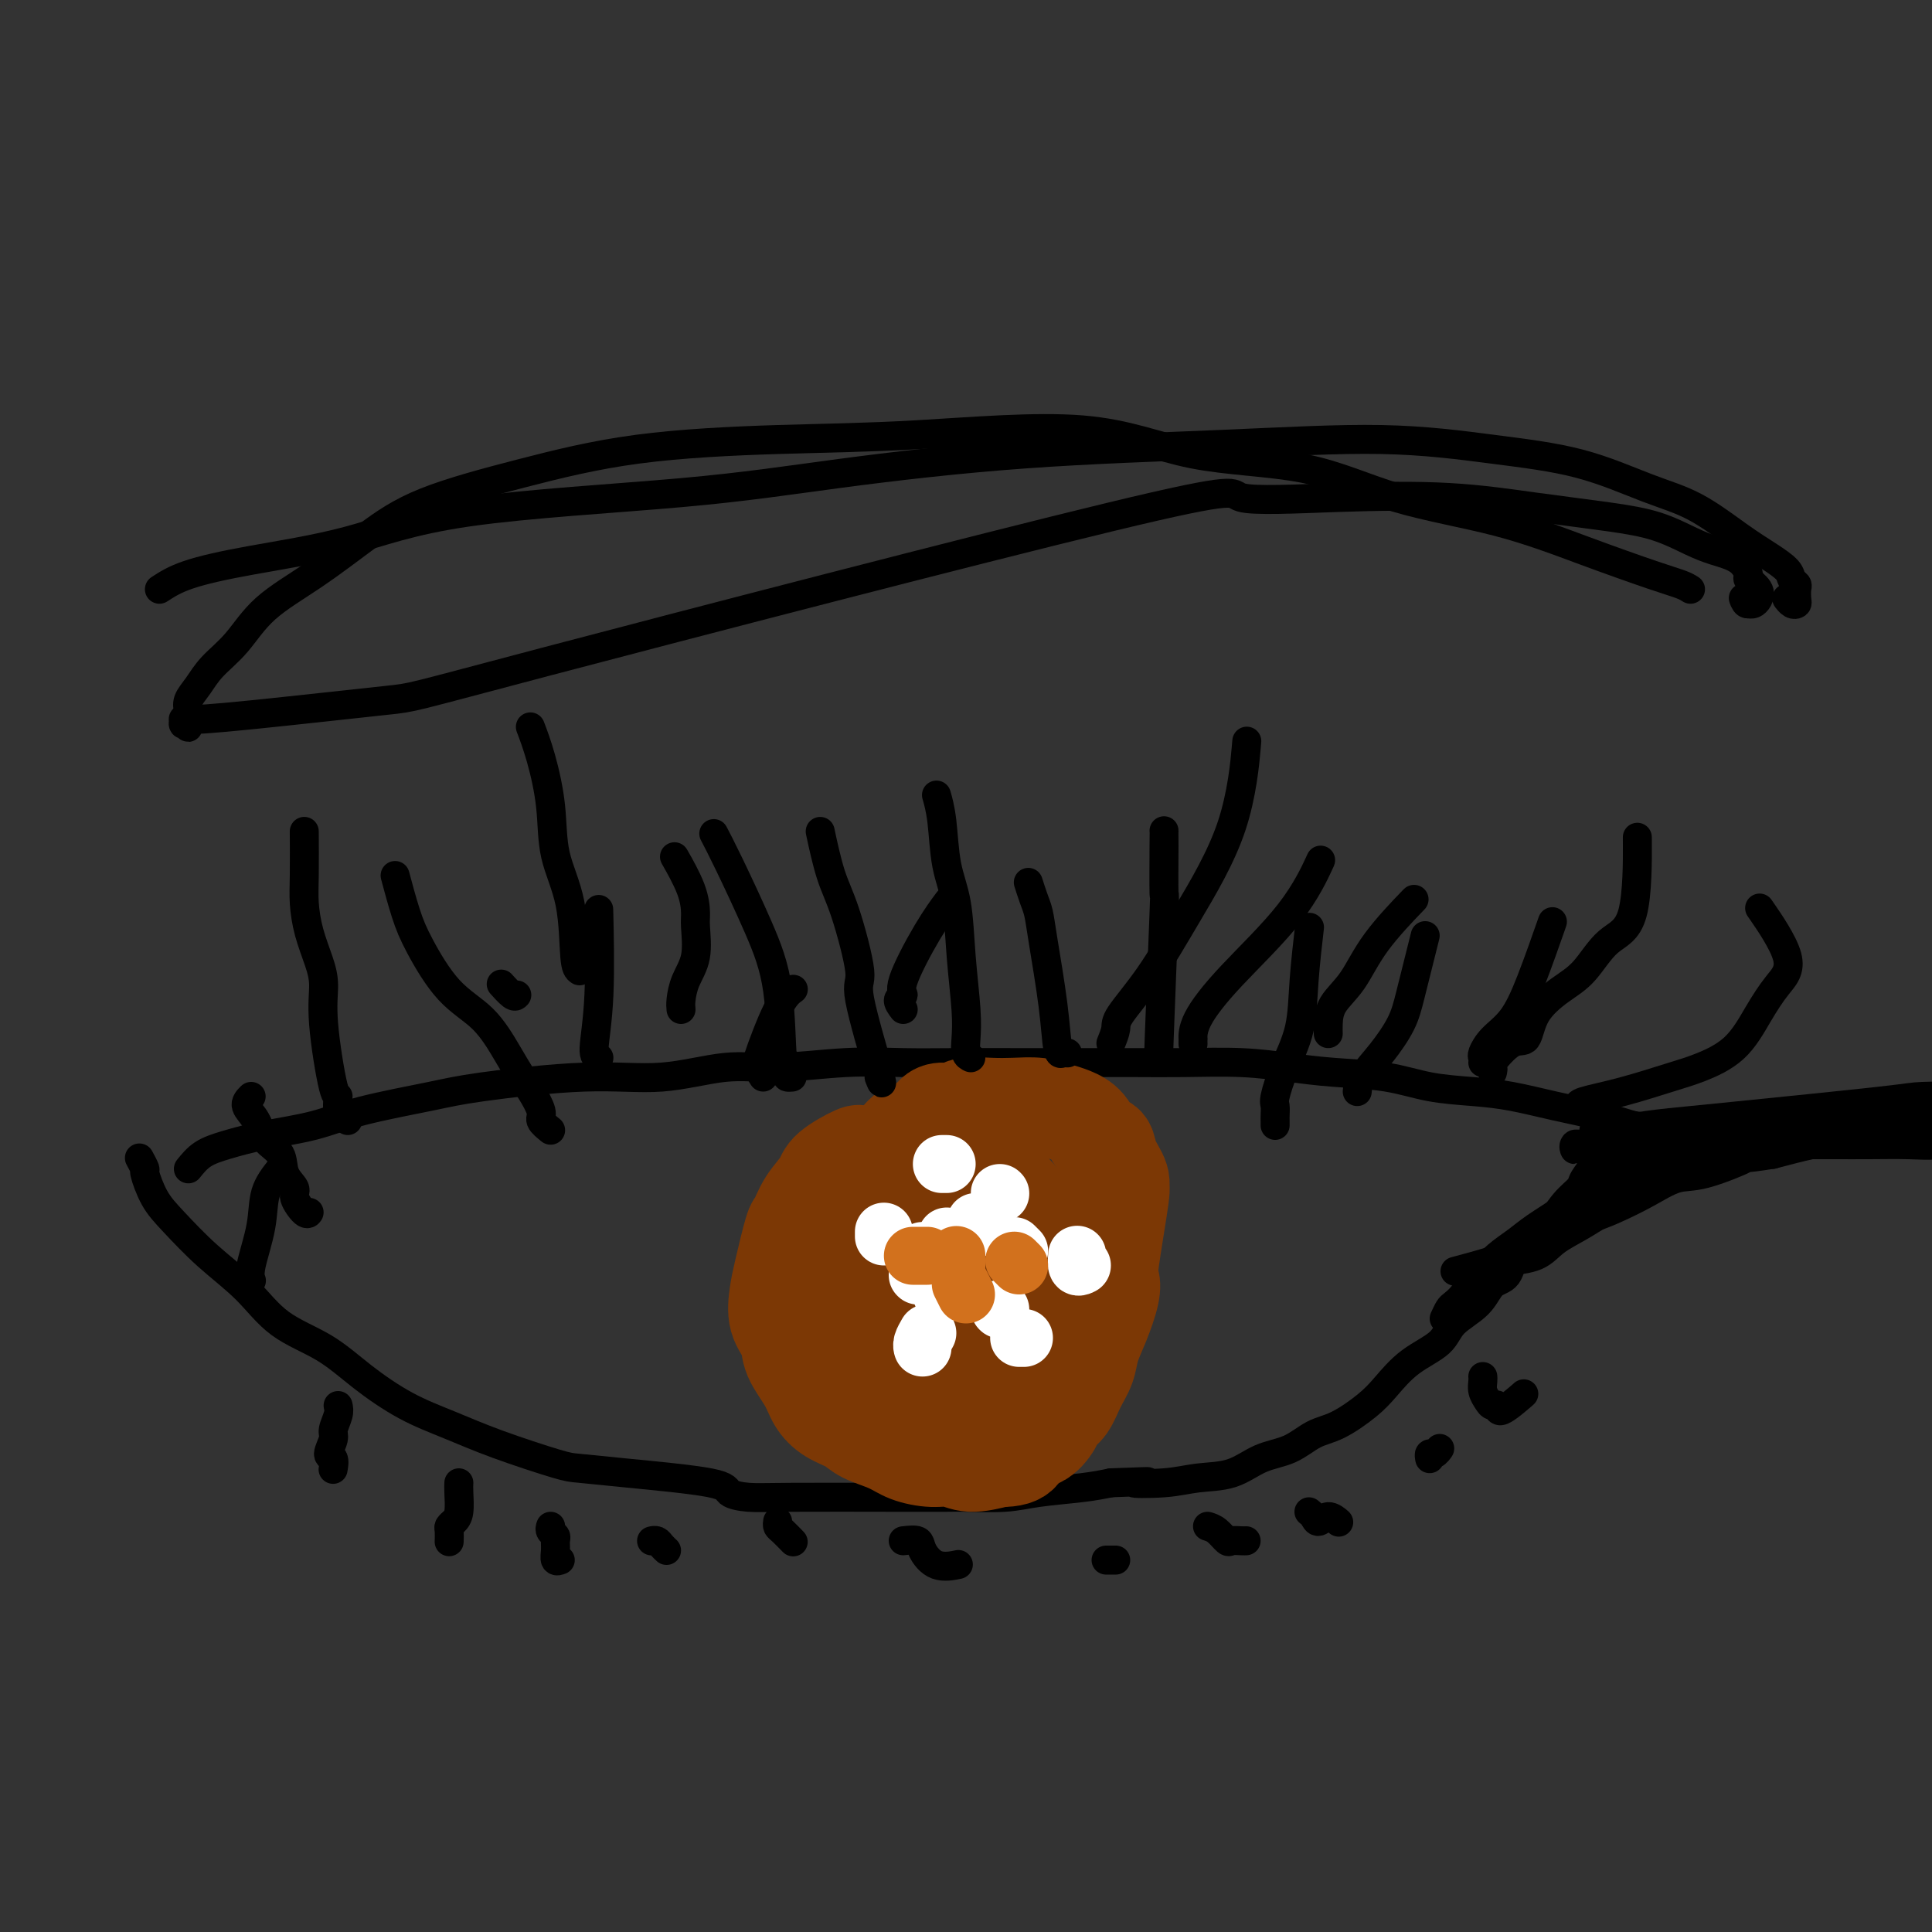 <svg viewBox='0 0 400 400' version='1.1' xmlns='http://www.w3.org/2000/svg' xmlns:xlink='http://www.w3.org/1999/xlink'><rect x="0" y="0" width="400" height="400" fill="#333333" stroke="none"/><g fill='none' stroke='#000000' stroke-width='6' stroke-linecap='round' stroke-linejoin='round'><path d='M39,242c0.878,-1.091 1.756,-2.182 3,-3c1.244,-0.818 2.856,-1.364 5,-2c2.144,-0.636 4.822,-1.363 8,-2c3.178,-0.637 6.858,-1.184 10,-2c3.142,-0.816 5.748,-1.901 10,-3c4.252,-1.099 10.150,-2.211 14,-3c3.850,-0.789 5.653,-1.254 11,-2c5.347,-0.746 14.239,-1.773 21,-2c6.761,-0.227 11.392,0.346 16,0c4.608,-0.346 9.192,-1.609 13,-2c3.808,-0.391 6.841,0.091 11,0c4.159,-0.091 9.444,-0.757 14,-1c4.556,-0.243 8.382,-0.065 12,0c3.618,0.065 7.028,0.018 11,0c3.972,-0.018 8.505,-0.006 13,0c4.495,0.006 8.951,0.004 13,0c4.049,-0.004 7.691,-0.012 11,0c3.309,0.012 6.287,0.044 10,0c3.713,-0.044 8.163,-0.163 12,0c3.837,0.163 7.063,0.607 10,1c2.937,0.393 5.587,0.734 9,1c3.413,0.266 7.588,0.455 11,1c3.412,0.545 6.059,1.444 9,2c2.941,0.556 6.175,0.768 9,1c2.825,0.232 5.242,0.485 8,1c2.758,0.515 5.858,1.293 9,2c3.142,0.707 6.326,1.345 9,2c2.674,0.655 4.837,1.328 7,2'/><path d='M338,233c13.752,2.148 7.634,1.017 6,1c-1.634,-0.017 1.218,1.081 3,2c1.782,0.919 2.495,1.658 3,2c0.505,0.342 0.804,0.288 1,1c0.196,0.712 0.290,2.191 0,3c-0.290,0.809 -0.964,0.949 -1,1c-0.036,0.051 0.567,0.014 0,0c-0.567,-0.014 -2.305,-0.004 -3,0c-0.695,0.004 -0.348,0.002 0,0'/><path d='M29,240c-0.124,-0.229 -0.248,-0.458 0,0c0.248,0.458 0.867,1.604 1,2c0.133,0.396 -0.220,0.042 0,1c0.220,0.958 1.013,3.228 2,5c0.987,1.772 2.169,3.045 4,5c1.831,1.955 4.310,4.590 7,7c2.690,2.410 5.591,4.595 8,7c2.409,2.405 4.325,5.031 7,7c2.675,1.969 6.109,3.281 9,5c2.891,1.719 5.240,3.844 8,6c2.760,2.156 5.932,4.342 9,6c3.068,1.658 6.031,2.786 9,4c2.969,1.214 5.945,2.513 10,4c4.055,1.487 9.189,3.161 12,4c2.811,0.839 3.300,0.841 5,1c1.700,0.159 4.611,0.473 10,1c5.389,0.527 13.256,1.265 17,2c3.744,0.735 3.363,1.465 4,2c0.637,0.535 2.291,0.875 4,1c1.709,0.125 3.474,0.034 9,0c5.526,-0.034 14.812,-0.012 21,0c6.188,0.012 9.277,0.014 11,0c1.723,-0.014 2.081,-0.045 4,0c1.919,0.045 5.401,0.167 8,0c2.599,-0.167 4.315,-0.622 7,-1c2.685,-0.378 6.339,-0.679 9,-1c2.661,-0.321 4.331,-0.660 6,-1'/><path d='M230,307c12.460,-0.479 6.109,-0.177 5,0c-1.109,0.177 3.024,0.228 6,0c2.976,-0.228 4.795,-0.737 7,-1c2.205,-0.263 4.797,-0.281 7,-1c2.203,-0.719 4.018,-2.138 6,-3c1.982,-0.862 4.133,-1.166 6,-2c1.867,-0.834 3.452,-2.197 5,-3c1.548,-0.803 3.059,-1.046 5,-2c1.941,-0.954 4.313,-2.618 6,-4c1.687,-1.382 2.689,-2.483 4,-4c1.311,-1.517 2.930,-3.450 5,-5c2.070,-1.550 4.589,-2.717 6,-4c1.411,-1.283 1.713,-2.684 3,-4c1.287,-1.316 3.559,-2.549 5,-4c1.441,-1.451 2.050,-3.122 3,-4c0.950,-0.878 2.242,-0.964 3,-2c0.758,-1.036 0.982,-3.022 2,-4c1.018,-0.978 2.830,-0.948 4,-2c1.170,-1.052 1.699,-3.187 2,-4c0.301,-0.813 0.376,-0.305 1,-1c0.624,-0.695 1.798,-2.593 3,-4c1.202,-1.407 2.431,-2.323 3,-3c0.569,-0.677 0.477,-1.113 1,-2c0.523,-0.887 1.660,-2.223 2,-3c0.340,-0.777 -0.119,-0.996 0,-1c0.119,-0.004 0.815,0.205 1,0c0.185,-0.205 -0.143,-0.824 0,-1c0.143,-0.176 0.755,0.093 1,0c0.245,-0.093 0.122,-0.546 0,-1'/><path d='M332,238c2.333,-3.333 1.167,-1.667 0,0'/></g>
<g fill='none' stroke='#7C3805' stroke-width='20' stroke-linecap='round' stroke-linejoin='round'><path d='M181,240c-0.342,0.118 -0.683,0.237 -1,0c-0.317,-0.237 -0.608,-0.829 -1,-1c-0.392,-0.171 -0.885,0.081 -1,0c-0.115,-0.081 0.148,-0.494 -1,0c-1.148,0.494 -3.707,1.894 -5,3c-1.293,1.106 -1.320,1.916 -2,3c-0.680,1.084 -2.014,2.441 -3,4c-0.986,1.559 -1.625,3.319 -2,4c-0.375,0.681 -0.485,0.282 -1,2c-0.515,1.718 -1.433,5.553 -2,8c-0.567,2.447 -0.783,3.504 -1,5c-0.217,1.496 -0.435,3.429 0,5c0.435,1.571 1.522,2.781 2,4c0.478,1.219 0.348,2.448 1,4c0.652,1.552 2.087,3.427 3,5c0.913,1.573 1.304,2.844 2,4c0.696,1.156 1.696,2.197 3,3c1.304,0.803 2.911,1.368 4,2c1.089,0.632 1.659,1.331 3,2c1.341,0.669 3.452,1.308 5,2c1.548,0.692 2.534,1.437 4,2c1.466,0.563 3.414,0.945 5,1c1.586,0.055 2.812,-0.216 4,0c1.188,0.216 2.340,0.919 4,1c1.660,0.081 3.830,-0.459 6,-1'/><path d='M207,302c5.328,0.113 4.649,-2.104 5,-3c0.351,-0.896 1.732,-0.473 3,-1c1.268,-0.527 2.424,-2.006 3,-3c0.576,-0.994 0.573,-1.504 1,-2c0.427,-0.496 1.283,-0.980 2,-2c0.717,-1.020 1.296,-2.577 2,-4c0.704,-1.423 1.534,-2.714 2,-4c0.466,-1.286 0.568,-2.568 1,-4c0.432,-1.432 1.195,-3.016 2,-5c0.805,-1.984 1.651,-4.369 2,-6c0.349,-1.631 0.200,-2.508 0,-3c-0.200,-0.492 -0.453,-0.599 0,-4c0.453,-3.401 1.612,-10.095 2,-13c0.388,-2.905 0.007,-2.019 0,-2c-0.007,0.019 0.361,-0.827 0,-2c-0.361,-1.173 -1.451,-2.671 -2,-4c-0.549,-1.329 -0.558,-2.488 -1,-3c-0.442,-0.512 -1.317,-0.375 -2,-1c-0.683,-0.625 -1.175,-2.010 -2,-3c-0.825,-0.990 -1.983,-1.586 -3,-2c-1.017,-0.414 -1.894,-0.648 -3,-1c-1.106,-0.352 -2.441,-0.822 -4,-1c-1.559,-0.178 -3.341,-0.062 -5,0c-1.659,0.062 -3.193,0.071 -5,0c-1.807,-0.071 -3.887,-0.222 -5,0c-1.113,0.222 -1.260,0.817 -2,1c-0.740,0.183 -2.074,-0.048 -3,0c-0.926,0.048 -1.444,0.374 -2,1c-0.556,0.626 -1.150,1.553 -2,2c-0.850,0.447 -1.957,0.413 -3,1c-1.043,0.587 -2.021,1.793 -3,3'/><path d='M185,237c-2.069,1.583 -2.243,2.040 -3,3c-0.757,0.960 -2.098,2.423 -3,4c-0.902,1.577 -1.364,3.267 -2,5c-0.636,1.733 -1.446,3.508 -2,5c-0.554,1.492 -0.851,2.703 -1,4c-0.149,1.297 -0.150,2.682 0,4c0.150,1.318 0.452,2.569 1,4c0.548,1.431 1.344,3.041 2,5c0.656,1.959 1.174,4.267 2,6c0.826,1.733 1.961,2.890 3,4c1.039,1.110 1.981,2.171 3,3c1.019,0.829 2.114,1.425 3,2c0.886,0.575 1.563,1.130 4,2c2.437,0.870 6.633,2.056 9,2c2.367,-0.056 2.904,-1.354 4,-2c1.096,-0.646 2.751,-0.640 4,-1c1.249,-0.360 2.094,-1.085 3,-2c0.906,-0.915 1.875,-2.018 3,-3c1.125,-0.982 2.406,-1.841 3,-3c0.594,-1.159 0.499,-2.616 1,-4c0.501,-1.384 1.596,-2.695 2,-4c0.404,-1.305 0.115,-2.603 0,-4c-0.115,-1.397 -0.058,-2.894 0,-4c0.058,-1.106 0.115,-1.820 0,-3c-0.115,-1.180 -0.403,-2.824 -1,-4c-0.597,-1.176 -1.502,-1.884 -3,-3c-1.498,-1.116 -3.587,-2.639 -5,-4c-1.413,-1.361 -2.150,-2.559 -3,-3c-0.850,-0.441 -1.814,-0.126 -3,0c-1.186,0.126 -2.593,0.063 -4,0'/><path d='M202,246c-1.563,-0.117 -1.971,-0.410 -3,0c-1.029,0.410 -2.680,1.523 -4,3c-1.320,1.477 -2.308,3.319 -3,5c-0.692,1.681 -1.089,3.203 -2,5c-0.911,1.797 -2.337,3.870 -3,6c-0.663,2.130 -0.563,4.318 0,6c0.563,1.682 1.591,2.859 2,4c0.409,1.141 0.201,2.248 1,3c0.799,0.752 2.605,1.149 4,2c1.395,0.851 2.378,2.155 4,2c1.622,-0.155 3.882,-1.768 6,-3c2.118,-1.232 4.095,-2.082 6,-3c1.905,-0.918 3.740,-1.905 5,-3c1.260,-1.095 1.947,-2.299 3,-4c1.053,-1.701 2.472,-3.898 3,-5c0.528,-1.102 0.163,-1.107 0,-1c-0.163,0.107 -0.126,0.326 0,0c0.126,-0.326 0.340,-1.197 0,-2c-0.340,-0.803 -1.235,-1.536 -2,-2c-0.765,-0.464 -1.400,-0.658 -2,-1c-0.600,-0.342 -1.166,-0.833 -2,-1c-0.834,-0.167 -1.936,-0.009 -3,0c-1.064,0.009 -2.089,-0.130 -3,0c-0.911,0.130 -1.708,0.530 -3,1c-1.292,0.470 -3.079,1.011 -4,2c-0.921,0.989 -0.978,2.425 -1,3c-0.022,0.575 -0.011,0.287 0,0'/></g>
<g fill='none' stroke='#FFFFFF' stroke-width='12' stroke-linecap='round' stroke-linejoin='round'><path d='M190,264c0.000,0.000 0.100,0.100 0.1,0.1'/><path d='M207,247c0.000,0.000 0.100,0.100 0.1,0.1'/><path d='M196,256c0.000,0.417 0.000,0.833 0,1c0.000,0.167 0.000,0.083 0,0'/><path d='M195,268c0.000,-0.417 0.000,-0.833 0,-1c0.000,-0.167 0.000,-0.083 0,0'/><path d='M211,259c-0.417,-0.417 -0.833,-0.833 -1,-1c-0.167,-0.167 -0.083,-0.083 0,0'/><path d='M207,271c0.000,0.000 0.100,0.100 0.1,0.1'/><path d='M204,254c-0.844,0.111 -1.689,0.222 -2,0c-0.311,-0.222 -0.089,-0.778 0,-1c0.089,-0.222 0.044,-0.111 0,0'/><path d='M192,260c-0.417,-0.417 -0.833,-0.833 -1,-1c-0.167,-0.167 -0.083,-0.083 0,0'/><path d='M192,276c-0.422,0.733 -0.844,1.467 -1,2c-0.156,0.533 -0.044,0.867 0,1c0.044,0.133 0.022,0.067 0,0'/><path d='M211,277c0.417,0.000 0.833,0.000 1,0c0.167,0.000 0.083,0.000 0,0'/><path d='M224,262c-0.422,0.222 -0.844,0.444 -1,0c-0.156,-0.444 -0.044,-1.556 0,-2c0.044,-0.444 0.022,-0.222 0,0'/><path d='M196,241c-0.417,0.000 -0.833,0.000 -1,0c-0.167,0.000 -0.083,0.000 0,0'/><path d='M183,255c0.000,0.417 0.000,0.833 0,1c0.000,0.167 0.000,0.083 0,0'/></g>
<g fill='none' stroke='#D2711D' stroke-width='12' stroke-linecap='round' stroke-linejoin='round'><path d='M200,268c-0.417,-0.833 -0.833,-1.667 -1,-2c-0.167,-0.333 -0.083,-0.167 0,0'/><path d='M211,262c-0.417,-0.417 -0.833,-0.833 -1,-1c-0.167,-0.167 -0.083,-0.083 0,0'/><path d='M192,260c-0.733,0.000 -1.467,0.000 -2,0c-0.533,0.000 -0.867,0.000 -1,0c-0.133,0.000 -0.067,0.000 0,0'/><path d='M198,262c0.000,-0.833 0.000,-1.667 0,-2c0.000,-0.333 0.000,-0.167 0,0'/><path d='M198,261c0.000,0.000 0.100,0.100 0.1,0.1'/></g>
<g fill='none' stroke='#000000' stroke-width='6' stroke-linecap='round' stroke-linejoin='round'><path d='M72,232c-0.859,-0.476 -1.718,-0.952 -2,-2c-0.282,-1.048 0.013,-2.670 0,-3c-0.013,-0.330 -0.336,0.630 -1,-2c-0.664,-2.630 -1.670,-8.849 -2,-13c-0.330,-4.151 0.017,-6.233 0,-8c-0.017,-1.767 -0.397,-3.217 -1,-5c-0.603,-1.783 -1.430,-3.898 -2,-6c-0.570,-2.102 -0.885,-4.192 -1,-6c-0.115,-1.808 -0.031,-3.333 0,-6c0.031,-2.667 0.009,-6.476 0,-8c-0.009,-1.524 -0.004,-0.762 0,0'/><path d='M114,234c-0.894,-0.723 -1.788,-1.446 -2,-2c-0.212,-0.554 0.260,-0.937 0,-2c-0.260,-1.063 -1.250,-2.804 -2,-4c-0.750,-1.196 -1.261,-1.848 -2,-3c-0.739,-1.152 -1.706,-2.804 -3,-5c-1.294,-2.196 -2.914,-4.936 -5,-7c-2.086,-2.064 -4.636,-3.451 -7,-6c-2.364,-2.549 -4.541,-6.261 -6,-9c-1.459,-2.739 -2.201,-4.507 -3,-7c-0.799,-2.493 -1.657,-5.712 -2,-7c-0.343,-1.288 -0.172,-0.644 0,0'/><path d='M120,201c-0.396,-0.263 -0.791,-0.525 -1,-3c-0.209,-2.475 -0.231,-7.161 -1,-11c-0.769,-3.839 -2.283,-6.830 -3,-10c-0.717,-3.170 -0.635,-6.520 -1,-10c-0.365,-3.480 -1.175,-7.091 -2,-10c-0.825,-2.909 -1.664,-5.117 -2,-6c-0.336,-0.883 -0.168,-0.442 0,0'/><path d='M164,223c-0.415,0.036 -0.830,0.072 -1,0c-0.170,-0.072 -0.094,-0.252 0,-1c0.094,-0.748 0.205,-2.064 0,-2c-0.205,0.064 -0.728,1.509 -1,-1c-0.272,-2.509 -0.294,-8.971 -1,-14c-0.706,-5.029 -2.096,-8.626 -4,-13c-1.904,-4.374 -4.320,-9.524 -6,-13c-1.680,-3.476 -2.623,-5.279 -3,-6c-0.377,-0.721 -0.189,-0.361 0,0'/><path d='M182,223c0.472,1.179 0.944,2.357 0,-1c-0.944,-3.357 -3.304,-11.251 -4,-15c-0.696,-3.749 0.272,-3.353 0,-6c-0.272,-2.647 -1.784,-8.338 -3,-12c-1.216,-3.662 -2.135,-5.293 -3,-8c-0.865,-2.707 -1.676,-6.488 -2,-8c-0.324,-1.512 -0.162,-0.756 0,0'/><path d='M201,219c-0.416,-0.196 -0.831,-0.392 -1,-1c-0.169,-0.608 -0.090,-1.628 0,-3c0.090,-1.372 0.193,-3.097 0,-6c-0.193,-2.903 -0.682,-6.985 -1,-11c-0.318,-4.015 -0.464,-7.963 -1,-11c-0.536,-3.037 -1.463,-5.165 -2,-8c-0.537,-2.835 -0.683,-6.379 -1,-9c-0.317,-2.621 -0.805,-4.320 -1,-5c-0.195,-0.680 -0.098,-0.340 0,0'/><path d='M221,218c-0.325,-0.066 -0.650,-0.132 -1,0c-0.350,0.132 -0.723,0.462 -1,-1c-0.277,-1.462 -0.456,-4.714 -1,-9c-0.544,-4.286 -1.452,-9.604 -2,-13c-0.548,-3.396 -0.734,-4.869 -1,-6c-0.266,-1.131 -0.610,-1.920 -1,-3c-0.390,-1.080 -0.826,-2.451 -1,-3c-0.174,-0.549 -0.087,-0.274 0,0'/><path d='M240,218c-0.113,1.630 -0.226,3.260 0,-3c0.226,-6.260 0.793,-20.409 1,-26c0.207,-5.591 0.056,-2.622 0,-4c-0.056,-1.378 -0.015,-7.102 0,-10c0.015,-2.898 0.004,-2.971 0,-3c-0.004,-0.029 -0.002,-0.015 0,0'/><path d='M264,233c0.003,-0.363 0.005,-0.727 0,-1c-0.005,-0.273 -0.019,-0.456 0,-1c0.019,-0.544 0.071,-1.448 0,-2c-0.071,-0.552 -0.264,-0.752 0,-2c0.264,-1.248 0.985,-3.544 2,-6c1.015,-2.456 2.324,-5.071 3,-8c0.676,-2.929 0.721,-6.173 1,-10c0.279,-3.827 0.794,-8.236 1,-10c0.206,-1.764 0.103,-0.882 0,0'/><path d='M281,226c0.079,-0.850 0.157,-1.700 1,-3c0.843,-1.300 2.450,-3.049 4,-5c1.550,-1.951 3.042,-4.103 4,-6c0.958,-1.897 1.380,-3.539 2,-6c0.620,-2.461 1.436,-5.739 2,-8c0.564,-2.261 0.875,-3.503 1,-4c0.125,-0.497 0.062,-0.248 0,0'/><path d='M309,222c0.099,-0.431 0.198,-0.862 0,-1c-0.198,-0.138 -0.693,0.017 0,-1c0.693,-1.017 2.575,-3.207 4,-4c1.425,-0.793 2.392,-0.191 3,-1c0.608,-0.809 0.856,-3.031 2,-5c1.144,-1.969 3.182,-3.686 5,-5c1.818,-1.314 3.415,-2.225 5,-4c1.585,-1.775 3.157,-4.414 5,-6c1.843,-1.586 3.958,-2.119 5,-6c1.042,-3.881 1.012,-11.109 1,-14c-0.012,-2.891 -0.006,-1.446 0,0'/><path d='M327,229c-0.216,-0.276 -0.432,-0.553 1,-1c1.432,-0.447 4.511,-1.066 8,-2c3.489,-0.934 7.388,-2.185 10,-3c2.612,-0.815 3.938,-1.195 6,-2c2.062,-0.805 4.860,-2.035 7,-4c2.140,-1.965 3.623,-4.665 5,-7c1.377,-2.335 2.647,-4.306 4,-6c1.353,-1.694 2.787,-3.110 2,-6c-0.787,-2.890 -3.796,-7.254 -5,-9c-1.204,-1.746 -0.602,-0.873 0,0'/><path d='M307,220c0.035,-0.379 0.069,-0.758 0,-1c-0.069,-0.242 -0.242,-0.347 0,-1c0.242,-0.653 0.899,-1.855 2,-3c1.101,-1.145 2.646,-2.235 4,-4c1.354,-1.765 2.518,-4.206 4,-8c1.482,-3.794 3.280,-8.941 4,-11c0.720,-2.059 0.360,-1.029 0,0'/><path d='M275,214c-0.018,-0.496 -0.035,-0.992 0,-2c0.035,-1.008 0.123,-2.527 1,-4c0.877,-1.473 2.544,-2.900 4,-5c1.456,-2.100 2.700,-4.873 5,-8c2.300,-3.127 5.657,-6.608 7,-8c1.343,-1.392 0.671,-0.696 0,0'/><path d='M247,216c0.001,0.132 0.002,0.264 0,0c-0.002,-0.264 -0.007,-0.925 0,-1c0.007,-0.075 0.027,0.437 0,0c-0.027,-0.437 -0.101,-1.824 1,-4c1.101,-2.176 3.378,-5.140 7,-9c3.622,-3.860 8.591,-8.616 12,-13c3.409,-4.384 5.260,-8.395 6,-10c0.740,-1.605 0.370,-0.802 0,0'/><path d='M230,216c0.444,-1.095 0.889,-2.191 1,-3c0.111,-0.809 -0.110,-1.333 1,-3c1.110,-1.667 3.552,-4.477 6,-8c2.448,-3.523 4.904,-7.759 8,-13c3.096,-5.241 6.834,-11.488 9,-18c2.166,-6.512 2.762,-13.289 3,-16c0.238,-2.711 0.119,-1.355 0,0'/><path d='M187,209c-0.568,-0.755 -1.136,-1.509 -1,-2c0.136,-0.491 0.976,-0.717 1,-1c0.024,-0.283 -0.767,-0.622 0,-3c0.767,-2.378 3.091,-6.794 5,-10c1.909,-3.206 3.403,-5.202 4,-6c0.597,-0.798 0.299,-0.399 0,0'/><path d='M158,223c-0.449,-0.690 -0.897,-1.379 -1,-2c-0.103,-0.621 0.141,-1.172 0,-1c-0.141,0.172 -0.667,1.067 0,-1c0.667,-2.067 2.526,-7.095 4,-10c1.474,-2.905 2.564,-3.687 3,-4c0.436,-0.313 0.218,-0.156 0,0'/><path d='M141,209c-0.052,-0.500 -0.105,-1.000 0,-2c0.105,-1.000 0.367,-2.502 1,-4c0.633,-1.498 1.637,-2.994 2,-5c0.363,-2.006 0.086,-4.521 0,-6c-0.086,-1.479 0.018,-1.922 0,-3c-0.018,-1.078 -0.159,-2.790 -1,-5c-0.841,-2.210 -2.383,-4.917 -3,-6c-0.617,-1.083 -0.308,-0.541 0,0'/><path d='M124,219c-0.536,-0.077 -1.071,-0.155 -1,-2c0.071,-1.845 0.750,-5.458 1,-11c0.250,-5.542 0.071,-13.012 0,-16c-0.071,-2.988 -0.036,-1.494 0,0'/><path d='M107,206c-0.200,0.222 -0.400,0.444 -1,0c-0.600,-0.444 -1.600,-1.556 -2,-2c-0.400,-0.444 -0.200,-0.222 0,0'/><path d='M33,122c1.548,-1.008 3.097,-2.015 6,-3c2.903,-0.985 7.161,-1.946 13,-3c5.839,-1.054 13.259,-2.201 20,-4c6.741,-1.799 12.803,-4.250 25,-6c12.197,-1.750 30.531,-2.800 44,-4c13.469,-1.200 22.075,-2.551 33,-4c10.925,-1.449 24.169,-2.998 38,-4c13.831,-1.002 28.247,-1.457 41,-2c12.753,-0.543 23.842,-1.173 33,-1c9.158,0.173 16.384,1.148 23,2c6.616,0.852 12.621,1.582 18,3c5.379,1.418 10.131,3.524 14,5c3.869,1.476 6.854,2.321 10,4c3.146,1.679 6.455,4.190 9,6c2.545,1.810 4.328,2.918 6,4c1.672,1.082 3.232,2.139 4,3c0.768,0.861 0.742,1.527 1,2c0.258,0.473 0.798,0.755 1,1c0.202,0.245 0.064,0.454 0,1c-0.064,0.546 -0.056,1.428 0,2c0.056,0.572 0.159,0.834 0,1c-0.159,0.166 -0.581,0.237 -1,0c-0.419,-0.237 -0.834,-0.782 -1,-1c-0.166,-0.218 -0.083,-0.109 0,0'/><path d='M350,122c-0.482,-0.307 -0.964,-0.613 -2,-1c-1.036,-0.387 -2.627,-0.853 -6,-2c-3.373,-1.147 -8.529,-2.975 -14,-5c-5.471,-2.025 -11.257,-4.247 -18,-6c-6.743,-1.753 -14.443,-3.037 -21,-5c-6.557,-1.963 -11.970,-4.604 -19,-6c-7.030,-1.396 -15.678,-1.547 -23,-3c-7.322,-1.453 -13.319,-4.207 -23,-5c-9.681,-0.793 -23.047,0.375 -34,1c-10.953,0.625 -19.492,0.705 -29,1c-9.508,0.295 -19.984,0.804 -29,2c-9.016,1.196 -16.571,3.080 -24,5c-7.429,1.920 -14.733,3.878 -20,6c-5.267,2.122 -8.496,4.409 -12,7c-3.504,2.591 -7.284,5.488 -11,8c-3.716,2.512 -7.367,4.640 -10,7c-2.633,2.360 -4.246,4.951 -6,7c-1.754,2.049 -3.647,3.556 -5,5c-1.353,1.444 -2.166,2.823 -3,4c-0.834,1.177 -1.687,2.150 -2,3c-0.313,0.850 -0.084,1.575 0,2c0.084,0.425 0.024,0.550 0,1c-0.024,0.450 -0.012,1.225 0,2'/><path d='M39,150c-0.246,1.221 0.138,0.274 0,0c-0.138,-0.274 -0.797,0.126 -1,0c-0.203,-0.126 0.051,-0.777 0,-1c-0.051,-0.223 -0.406,-0.018 1,0c1.406,0.018 4.575,-0.152 13,-1c8.425,-0.848 22.107,-2.374 28,-3c5.893,-0.626 3.996,-0.351 33,-8c29.004,-7.649 88.908,-23.220 117,-30c28.092,-6.780 24.373,-4.767 27,-4c2.627,0.767 11.600,0.287 20,0c8.400,-0.287 16.227,-0.383 23,0c6.773,0.383 12.491,1.244 18,2c5.509,0.756 10.810,1.409 15,2c4.190,0.591 7.271,1.122 10,2c2.729,0.878 5.108,2.104 7,3c1.892,0.896 3.299,1.461 5,2c1.701,0.539 3.696,1.051 5,2c1.304,0.949 1.916,2.335 2,3c0.084,0.665 -0.359,0.609 0,1c0.359,0.391 1.519,1.228 2,2c0.481,0.772 0.283,1.477 0,2c-0.283,0.523 -0.652,0.864 -1,1c-0.348,0.136 -0.674,0.068 -1,0'/><path d='M362,125c-0.533,0.244 -0.867,-0.644 -1,-1c-0.133,-0.356 -0.067,-0.178 0,0'/><path d='M70,291c0.124,0.543 0.247,1.086 0,2c-0.247,0.914 -0.865,2.200 -1,3c-0.135,0.800 0.212,1.115 0,2c-0.212,0.885 -0.985,2.340 -1,3c-0.015,0.660 0.727,0.524 1,1c0.273,0.476 0.078,1.565 0,2c-0.078,0.435 -0.039,0.218 0,0'/><path d='M95,307c-0.022,0.446 -0.044,0.892 0,2c0.044,1.108 0.156,2.879 0,4c-0.156,1.121 -0.578,1.593 -1,2c-0.422,0.407 -0.845,0.748 -1,1c-0.155,0.252 -0.042,0.414 0,1c0.042,0.586 0.012,1.596 0,2c-0.012,0.404 -0.006,0.202 0,0'/><path d='M114,316c-0.114,0.328 -0.228,0.656 0,1c0.228,0.344 0.797,0.705 1,1c0.203,0.295 0.041,0.524 0,1c-0.041,0.476 0.041,1.200 0,2c-0.041,0.800 -0.203,1.677 0,2c0.203,0.323 0.772,0.092 1,0c0.228,-0.092 0.114,-0.046 0,0'/><path d='M135,319c-0.091,0.022 -0.182,0.045 0,0c0.182,-0.045 0.636,-0.156 1,0c0.364,0.156 0.636,0.581 1,1c0.364,0.419 0.818,0.834 1,1c0.182,0.166 0.091,0.083 0,0'/><path d='M161,315c-0.054,0.369 -0.107,0.738 0,1c0.107,0.262 0.375,0.417 1,1c0.625,0.583 1.607,1.595 2,2c0.393,0.405 0.196,0.202 0,0'/><path d='M187,319c1.214,-0.136 2.427,-0.271 3,0c0.573,0.271 0.504,0.949 1,2c0.496,1.051 1.557,2.475 3,3c1.443,0.525 3.270,0.150 4,0c0.730,-0.150 0.365,-0.075 0,0'/><path d='M231,323c-0.311,0.000 -0.622,0.000 -1,0c-0.378,0.000 -0.822,0.000 -1,0c-0.178,0.000 -0.089,0.000 0,0'/><path d='M250,316c0.635,0.196 1.270,0.392 2,1c0.730,0.608 1.555,1.627 2,2c0.445,0.373 0.511,0.100 1,0c0.489,-0.100 1.401,-0.027 2,0c0.599,0.027 0.885,0.008 1,0c0.115,-0.008 0.057,-0.004 0,0'/><path d='M271,313c0.354,0.271 0.708,0.542 1,1c0.292,0.458 0.522,1.102 1,1c0.478,-0.102 1.206,-0.951 2,-1c0.794,-0.049 1.656,0.700 2,1c0.344,0.300 0.172,0.150 0,0'/><path d='M296,302c-0.083,-0.452 -0.167,-0.905 0,-1c0.167,-0.095 0.583,0.167 1,0c0.417,-0.167 0.833,-0.762 1,-1c0.167,-0.238 0.083,-0.119 0,0'/><path d='M307,285c0.024,0.248 0.049,0.495 0,1c-0.049,0.505 -0.171,1.266 0,2c0.171,0.734 0.635,1.439 1,2c0.365,0.561 0.631,0.976 1,1c0.369,0.024 0.841,-0.344 1,0c0.159,0.344 0.004,1.400 1,1c0.996,-0.400 3.142,-2.257 4,-3c0.858,-0.743 0.429,-0.371 0,0'/><path d='M338,238c-0.458,0.373 -0.916,0.746 -1,1c-0.084,0.254 0.206,0.388 0,1c-0.206,0.612 -0.908,1.701 -2,3c-1.092,1.299 -2.574,2.806 -4,4c-1.426,1.194 -2.795,2.073 -4,3c-1.205,0.927 -2.246,1.902 -4,3c-1.754,1.098 -4.221,2.319 -5,3c-0.779,0.681 0.132,0.822 0,1c-0.132,0.178 -1.305,0.394 -2,1c-0.695,0.606 -0.913,1.602 -1,2c-0.087,0.398 -0.044,0.199 0,0'/><path d='M345,243c-0.346,0.003 -0.692,0.006 -1,0c-0.308,-0.006 -0.577,-0.021 -1,0c-0.423,0.021 -1.001,0.077 -2,1c-0.999,0.923 -2.417,2.713 -4,4c-1.583,1.287 -3.329,2.072 -5,3c-1.671,0.928 -3.268,2.000 -5,3c-1.732,1.000 -3.598,1.928 -5,3c-1.402,1.072 -2.339,2.289 -4,3c-1.661,0.711 -4.046,0.918 -5,1c-0.954,0.082 -0.477,0.041 0,0'/><path d='M52,227c-0.612,0.610 -1.224,1.219 -1,2c0.224,0.781 1.283,1.732 2,3c0.717,1.268 1.090,2.852 2,4c0.910,1.148 2.355,1.860 3,3c0.645,1.140 0.488,2.708 1,4c0.512,1.292 1.692,2.307 2,3c0.308,0.693 -0.258,1.062 0,2c0.258,0.938 1.339,2.445 2,3c0.661,0.555 0.903,0.159 1,0c0.097,-0.159 0.048,-0.079 0,0'/><path d='M58,242c-1.215,1.539 -2.431,3.078 -3,5c-0.569,1.922 -0.493,4.226 -1,7c-0.507,2.774 -1.598,6.016 -2,8c-0.402,1.984 -0.115,2.710 0,3c0.115,0.290 0.057,0.145 0,0'/><path d='M299,273c0.357,-0.771 0.714,-1.543 1,-2c0.286,-0.457 0.501,-0.601 1,-1c0.499,-0.399 1.281,-1.055 2,-2c0.719,-0.945 1.376,-2.181 2,-3c0.624,-0.819 1.215,-1.222 2,-2c0.785,-0.778 1.765,-1.931 3,-3c1.235,-1.069 2.727,-2.054 4,-3c1.273,-0.946 2.329,-1.853 4,-3c1.671,-1.147 3.959,-2.536 6,-4c2.041,-1.464 3.836,-3.004 5,-4c1.164,-0.996 1.697,-1.447 3,-2c1.303,-0.553 3.377,-1.209 5,-2c1.623,-0.791 2.795,-1.718 4,-2c1.205,-0.282 2.444,0.080 4,0c1.556,-0.080 3.429,-0.604 5,-1c1.571,-0.396 2.840,-0.665 4,-1c1.160,-0.335 2.210,-0.735 4,-1c1.790,-0.265 4.321,-0.396 6,-1c1.679,-0.604 2.507,-1.683 5,-2c2.493,-0.317 6.652,0.126 9,0c2.348,-0.126 2.884,-0.822 4,-1c1.116,-0.178 2.810,0.164 4,0c1.190,-0.164 1.875,-0.832 3,-1c1.125,-0.168 2.691,0.165 4,0c1.309,-0.165 2.361,-0.828 5,-1c2.639,-0.172 6.864,0.146 10,0c3.136,-0.146 5.182,-0.756 7,-1c1.818,-0.244 3.409,-0.122 5,0'/><path d='M420,230c12.740,-1.478 5.091,-0.172 3,0c-2.091,0.172 1.376,-0.791 3,-1c1.624,-0.209 1.405,0.336 1,0c-0.405,-0.336 -0.995,-1.554 -2,-2c-1.005,-0.446 -2.424,-0.120 -4,0c-1.576,0.120 -3.307,0.034 -4,0c-0.693,-0.034 -0.346,-0.017 0,0'/><path d='M331,238c-0.130,-0.416 -0.259,-0.833 2,-1c2.259,-0.167 6.907,-0.085 11,0c4.093,0.085 7.633,0.173 11,0c3.367,-0.173 6.563,-0.607 10,-1c3.437,-0.393 7.115,-0.745 9,-1c1.885,-0.255 1.978,-0.412 7,-1c5.022,-0.588 14.973,-1.607 19,-2c4.027,-0.393 2.131,-0.162 2,0c-0.131,0.162 1.504,0.254 3,0c1.496,-0.254 2.855,-0.853 4,-1c1.145,-0.147 2.077,0.157 3,0c0.923,-0.157 1.835,-0.774 3,-1c1.165,-0.226 2.581,-0.061 3,0c0.419,0.061 -0.159,0.016 0,0c0.159,-0.016 1.057,-0.005 1,0c-0.057,0.005 -1.068,0.004 -1,0c0.068,-0.004 1.214,-0.011 -1,0c-2.214,0.011 -7.788,0.042 -12,0c-4.212,-0.042 -7.060,-0.155 -10,0c-2.940,0.155 -5.970,0.577 -9,1'/><path d='M386,231c-6.501,0.329 -6.752,0.652 -8,1c-1.248,0.348 -3.493,0.720 -6,1c-2.507,0.280 -5.275,0.467 -8,1c-2.725,0.533 -5.407,1.411 -8,2c-2.593,0.589 -5.097,0.890 -7,1c-1.903,0.110 -3.206,0.030 -5,0c-1.794,-0.030 -4.078,-0.009 -6,0c-1.922,0.009 -3.481,0.007 -5,0c-1.519,-0.007 -2.997,-0.020 -4,0c-1.003,0.020 -1.531,0.072 -2,0c-0.469,-0.072 -0.879,-0.268 -1,0c-0.121,0.268 0.047,1.000 0,1c-0.047,-0.000 -0.310,-0.732 0,-1c0.310,-0.268 1.194,-0.072 1,0c-0.194,0.072 -1.464,0.019 1,0c2.464,-0.019 8.662,-0.005 14,0c5.338,0.005 9.816,0.001 15,0c5.184,-0.001 11.074,0.001 15,0c3.926,-0.001 5.887,-0.004 8,0c2.113,0.004 4.378,0.016 7,0c2.622,-0.016 5.601,-0.060 8,0c2.399,0.060 4.217,0.223 7,0c2.783,-0.223 6.532,-0.833 9,-1c2.468,-0.167 3.656,0.110 5,0c1.344,-0.110 2.845,-0.607 4,-1c1.155,-0.393 1.965,-0.683 3,-1c1.035,-0.317 2.296,-0.662 3,-1c0.704,-0.338 0.852,-0.669 1,-1'/><path d='M427,232c3.822,-1.222 0.878,-1.778 0,-2c-0.878,-0.222 0.309,-0.111 1,0c0.691,0.111 0.887,0.223 1,0c0.113,-0.223 0.144,-0.781 0,-1c-0.144,-0.219 -0.463,-0.097 -1,0c-0.537,0.097 -1.292,0.171 -1,0c0.292,-0.171 1.631,-0.585 -1,-1c-2.631,-0.415 -9.230,-0.830 -15,-1c-5.770,-0.170 -10.710,-0.095 -13,0c-2.290,0.095 -1.931,0.211 -9,1c-7.069,0.789 -21.565,2.250 -29,3c-7.435,0.750 -7.810,0.789 -10,1c-2.190,0.211 -6.195,0.594 -9,1c-2.805,0.406 -4.412,0.834 -6,1c-1.588,0.166 -3.159,0.069 -4,0c-0.841,-0.069 -0.954,-0.110 -1,0c-0.046,0.110 -0.026,0.370 0,1c0.026,0.630 0.059,1.629 0,2c-0.059,0.371 -0.211,0.114 0,0c0.211,-0.114 0.783,-0.086 1,0c0.217,0.086 0.077,0.230 0,0c-0.077,-0.230 -0.093,-0.835 1,-1c1.093,-0.165 3.294,0.109 6,0c2.706,-0.109 5.916,-0.603 10,-1c4.084,-0.397 9.042,-0.699 14,-1'/><path d='M362,234c8.600,-0.468 14.099,-0.140 17,0c2.901,0.140 3.203,0.090 5,0c1.797,-0.090 5.088,-0.221 8,0c2.912,0.221 5.444,0.795 8,1c2.556,0.205 5.137,0.041 8,0c2.863,-0.041 6.009,0.041 8,0c1.991,-0.041 2.828,-0.205 4,0c1.172,0.205 2.680,0.779 4,1c1.320,0.221 2.452,0.088 3,0c0.548,-0.088 0.512,-0.133 1,0c0.488,0.133 1.500,0.443 2,0c0.500,-0.443 0.489,-1.639 1,-2c0.511,-0.361 1.546,0.114 2,0c0.454,-0.114 0.328,-0.815 0,-1c-0.328,-0.185 -0.858,0.147 -1,0c-0.142,-0.147 0.105,-0.772 0,-1c-0.105,-0.228 -0.562,-0.058 -1,0c-0.438,0.058 -0.858,0.004 -2,0c-1.142,-0.004 -3.006,0.040 -7,0c-3.994,-0.040 -10.118,-0.165 -14,0c-3.882,0.165 -5.522,0.621 -8,1c-2.478,0.379 -5.794,0.682 -8,1c-2.206,0.318 -3.303,0.652 -5,1c-1.697,0.348 -3.995,0.709 -6,1c-2.005,0.291 -3.716,0.512 -6,1c-2.284,0.488 -5.142,1.244 -8,2'/><path d='M367,239c-7.293,1.134 -5.027,0.467 -6,1c-0.973,0.533 -5.185,2.264 -8,3c-2.815,0.736 -4.232,0.475 -6,1c-1.768,0.525 -3.887,1.835 -6,3c-2.113,1.165 -4.221,2.185 -6,3c-1.779,0.815 -3.231,1.425 -5,2c-1.769,0.575 -3.855,1.114 -6,2c-2.145,0.886 -4.348,2.119 -6,3c-1.652,0.881 -2.752,1.412 -4,2c-1.248,0.588 -2.644,1.235 -5,2c-2.356,0.765 -5.673,1.647 -7,2c-1.327,0.353 -0.663,0.176 0,0'/></g>
</svg>